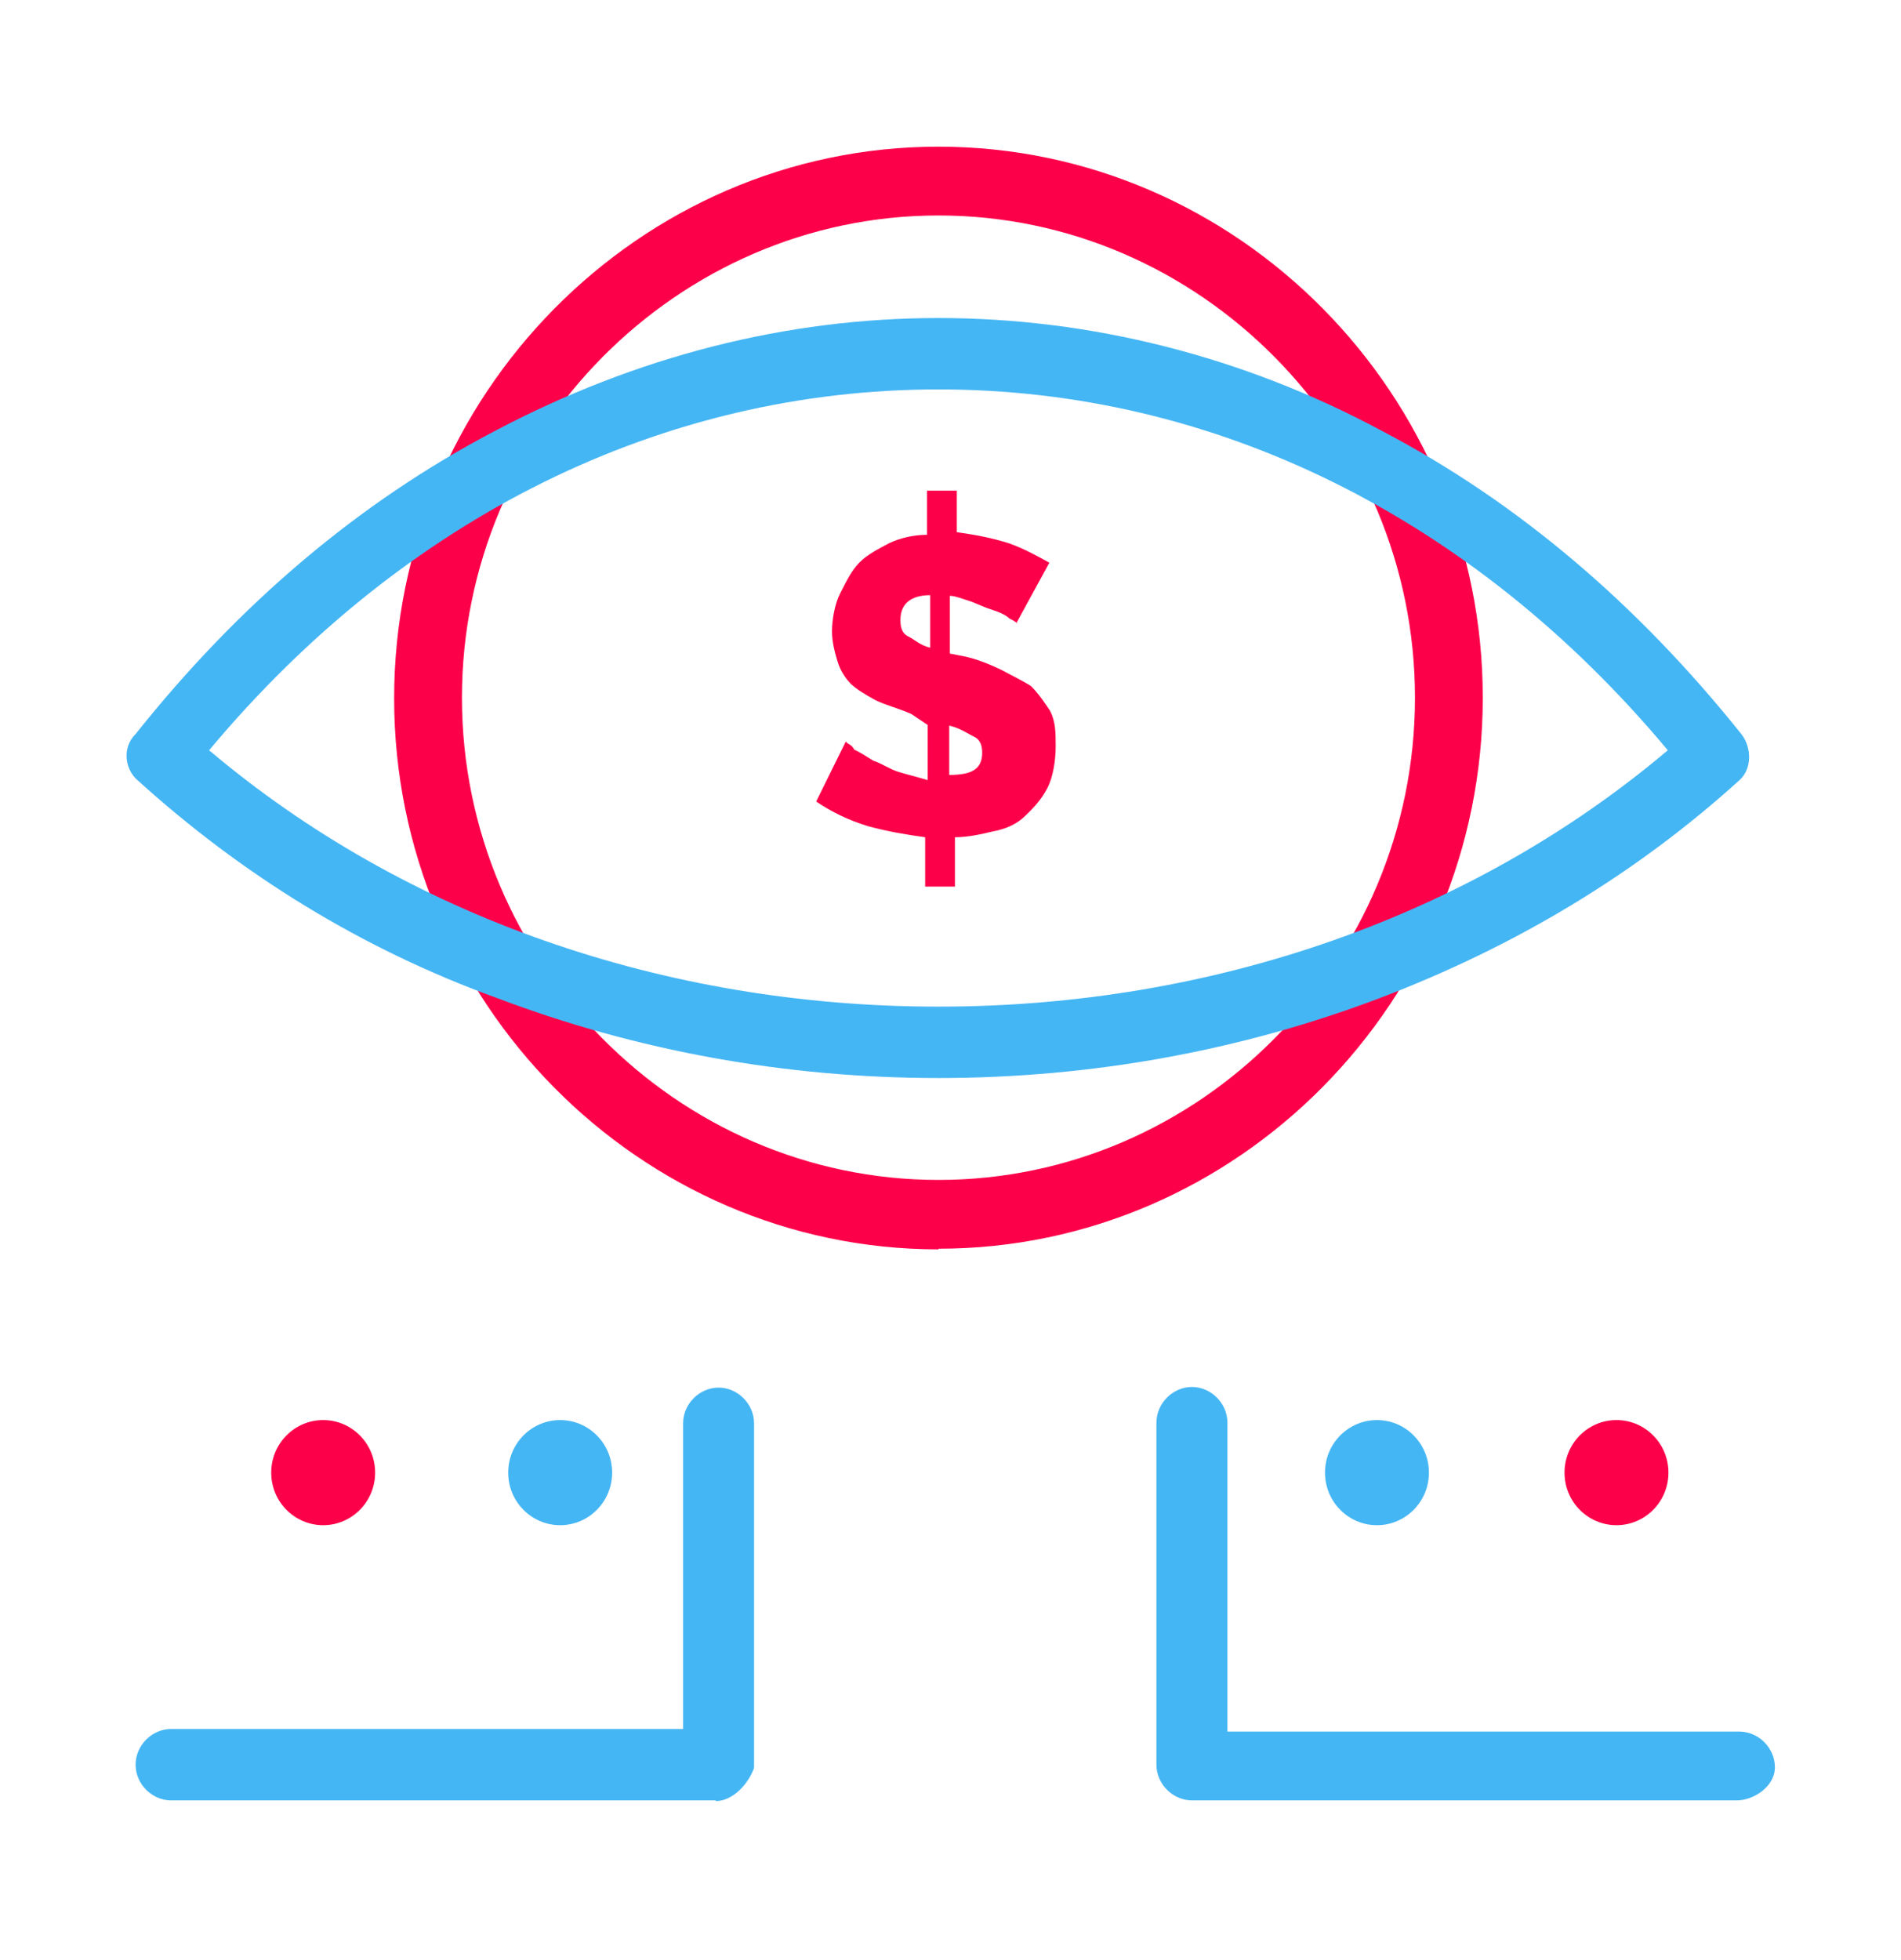 <svg width="130" height="134" viewBox="0 0 130 134" fill="none" xmlns="http://www.w3.org/2000/svg">
<path d="M64.177 85.419C43.723 85.419 26.953 68.468 26.953 47.746C26.953 27.023 43.723 10.028 64.177 10.028C84.63 10.028 101.4 26.979 101.4 47.701C101.4 68.424 84.63 85.374 64.177 85.374V85.419ZM64.177 14.732C46.323 14.732 31.59 29.597 31.59 47.701C31.59 65.806 46.28 80.671 64.177 80.671C82.073 80.671 96.763 65.806 96.763 47.701C96.763 29.597 82.073 14.732 64.177 14.732Z" fill="#FD004A"/>
<path d="M69.593 42.643C69.593 42.643 69.42 42.465 69.03 42.288C68.857 42.11 68.467 41.889 67.903 41.711C67.34 41.534 66.993 41.356 66.43 41.134C65.867 40.957 65.303 40.735 64.957 40.735V44.684L65.867 44.862C66.777 45.039 67.73 45.438 68.467 45.793C69.203 46.193 69.94 46.548 70.503 46.903C71.067 47.48 71.413 48.012 71.803 48.589C72.193 49.343 72.193 50.098 72.193 51.029C72.193 51.961 72.02 53.115 71.63 53.869C71.24 54.624 70.72 55.201 70.157 55.733C69.593 56.31 68.857 56.665 67.903 56.842C67.167 57.02 66.213 57.242 65.303 57.242V60.614H63.267V57.242C61.967 57.064 60.667 56.842 59.367 56.487C58.067 56.088 56.94 55.556 55.813 54.801L57.85 50.675C57.85 50.852 58.24 50.852 58.413 51.251C58.803 51.429 59.15 51.651 59.713 52.006C60.277 52.183 60.84 52.583 61.403 52.76C61.967 52.938 62.703 53.115 63.44 53.337V49.565L62.313 48.811C61.403 48.411 60.623 48.234 59.887 47.879C59.15 47.48 58.587 47.125 58.197 46.77C57.807 46.37 57.46 45.838 57.287 45.261C57.113 44.684 56.897 43.93 56.897 43.175C56.897 42.421 57.07 41.312 57.46 40.557C57.85 39.803 58.197 39.049 58.76 38.472C59.323 37.895 60.06 37.54 60.797 37.141C61.533 36.786 62.487 36.564 63.397 36.564V33.546H65.433V36.386C66.733 36.564 67.86 36.786 68.987 37.141C70.113 37.54 71.023 38.072 71.76 38.472L69.507 42.599L69.593 42.643ZM61.577 42.421C61.577 42.998 61.75 43.353 62.14 43.53C62.53 43.708 62.877 44.107 63.613 44.285V40.691C62.313 40.691 61.577 41.267 61.577 42.377V42.421ZM67.167 51.473C67.167 50.896 66.993 50.541 66.603 50.364C66.213 50.186 65.693 49.787 64.913 49.609V52.982C66.387 52.982 67.167 52.627 67.167 51.473Z" fill="#FD004A"/>
<path d="M118.733 123.091H81.51C80.21 123.091 79.083 121.982 79.083 120.651V97.266C79.083 95.935 80.21 94.826 81.51 94.826C82.81 94.826 83.937 95.935 83.937 97.266V118.388H118.95C120.25 118.388 121.377 119.497 121.377 120.828C121.377 122.16 119.903 123.091 118.777 123.091H118.733Z" fill="#45B6F4"/>
<path d="M48.923 123.092H11.7C10.4 123.092 9.273 121.982 9.273 120.651C9.273 119.32 10.4 118.21 11.7 118.21H46.713V97.311C46.713 95.98 47.84 94.87 49.14 94.87C50.44 94.87 51.567 95.98 51.567 97.311V120.873C51.177 121.982 50.093 123.136 48.967 123.136L48.923 123.092Z" fill="#45B6F4"/>
<path d="M22.1 97.089C24.05 97.089 25.653 98.686 25.653 100.683C25.653 102.68 24.05 104.277 22.1 104.277C20.15 104.277 18.547 102.68 18.547 100.683C18.547 98.686 20.15 97.089 22.1 97.089Z" fill="#FD004A"/>
<path d="M38.307 97.089C40.257 97.089 41.86 98.686 41.86 100.683C41.86 102.68 40.257 104.277 38.307 104.277C36.357 104.277 34.753 102.68 34.753 100.683C34.753 98.686 36.357 97.089 38.307 97.089Z" fill="#45B6F4"/>
<path d="M94.163 97.089C96.113 97.089 97.717 98.686 97.717 100.683C97.717 102.68 96.113 104.277 94.163 104.277C92.213 104.277 90.61 102.68 90.61 100.683C90.61 98.686 92.213 97.089 94.163 97.089Z" fill="#45B6F4"/>
<path d="M110.543 97.089C112.493 97.089 114.097 98.686 114.097 100.683C114.097 102.68 112.493 104.277 110.543 104.277C108.593 104.277 106.99 102.68 106.99 100.683C106.99 98.686 108.593 97.089 110.543 97.089Z" fill="#FD004A"/>
<path d="M64.177 73.704C53.733 73.704 43.507 71.84 34.017 68.246C24.7 64.874 16.51 59.771 9.447 53.381C8.537 52.627 8.32 51.118 9.273 50.186C16.337 41.311 24.527 34.345 33.843 29.464C43.507 24.361 53.777 21.743 64.177 21.743C74.577 21.743 85.02 24.361 94.51 29.464C103.827 34.345 112.017 41.356 119.08 50.186C119.817 51.118 119.817 52.627 118.907 53.381C111.843 59.771 103.653 64.696 94.337 68.246C84.847 71.84 74.62 73.704 64.177 73.704ZM14.3 51.295C27.69 62.611 45.37 68.823 64.177 68.823C82.983 68.823 100.663 62.611 114.053 51.295C100.663 35.276 82.983 26.624 64.177 26.624C45.37 26.624 27.69 35.276 14.3 51.295Z" fill="#45B6F4"/>
</svg>
